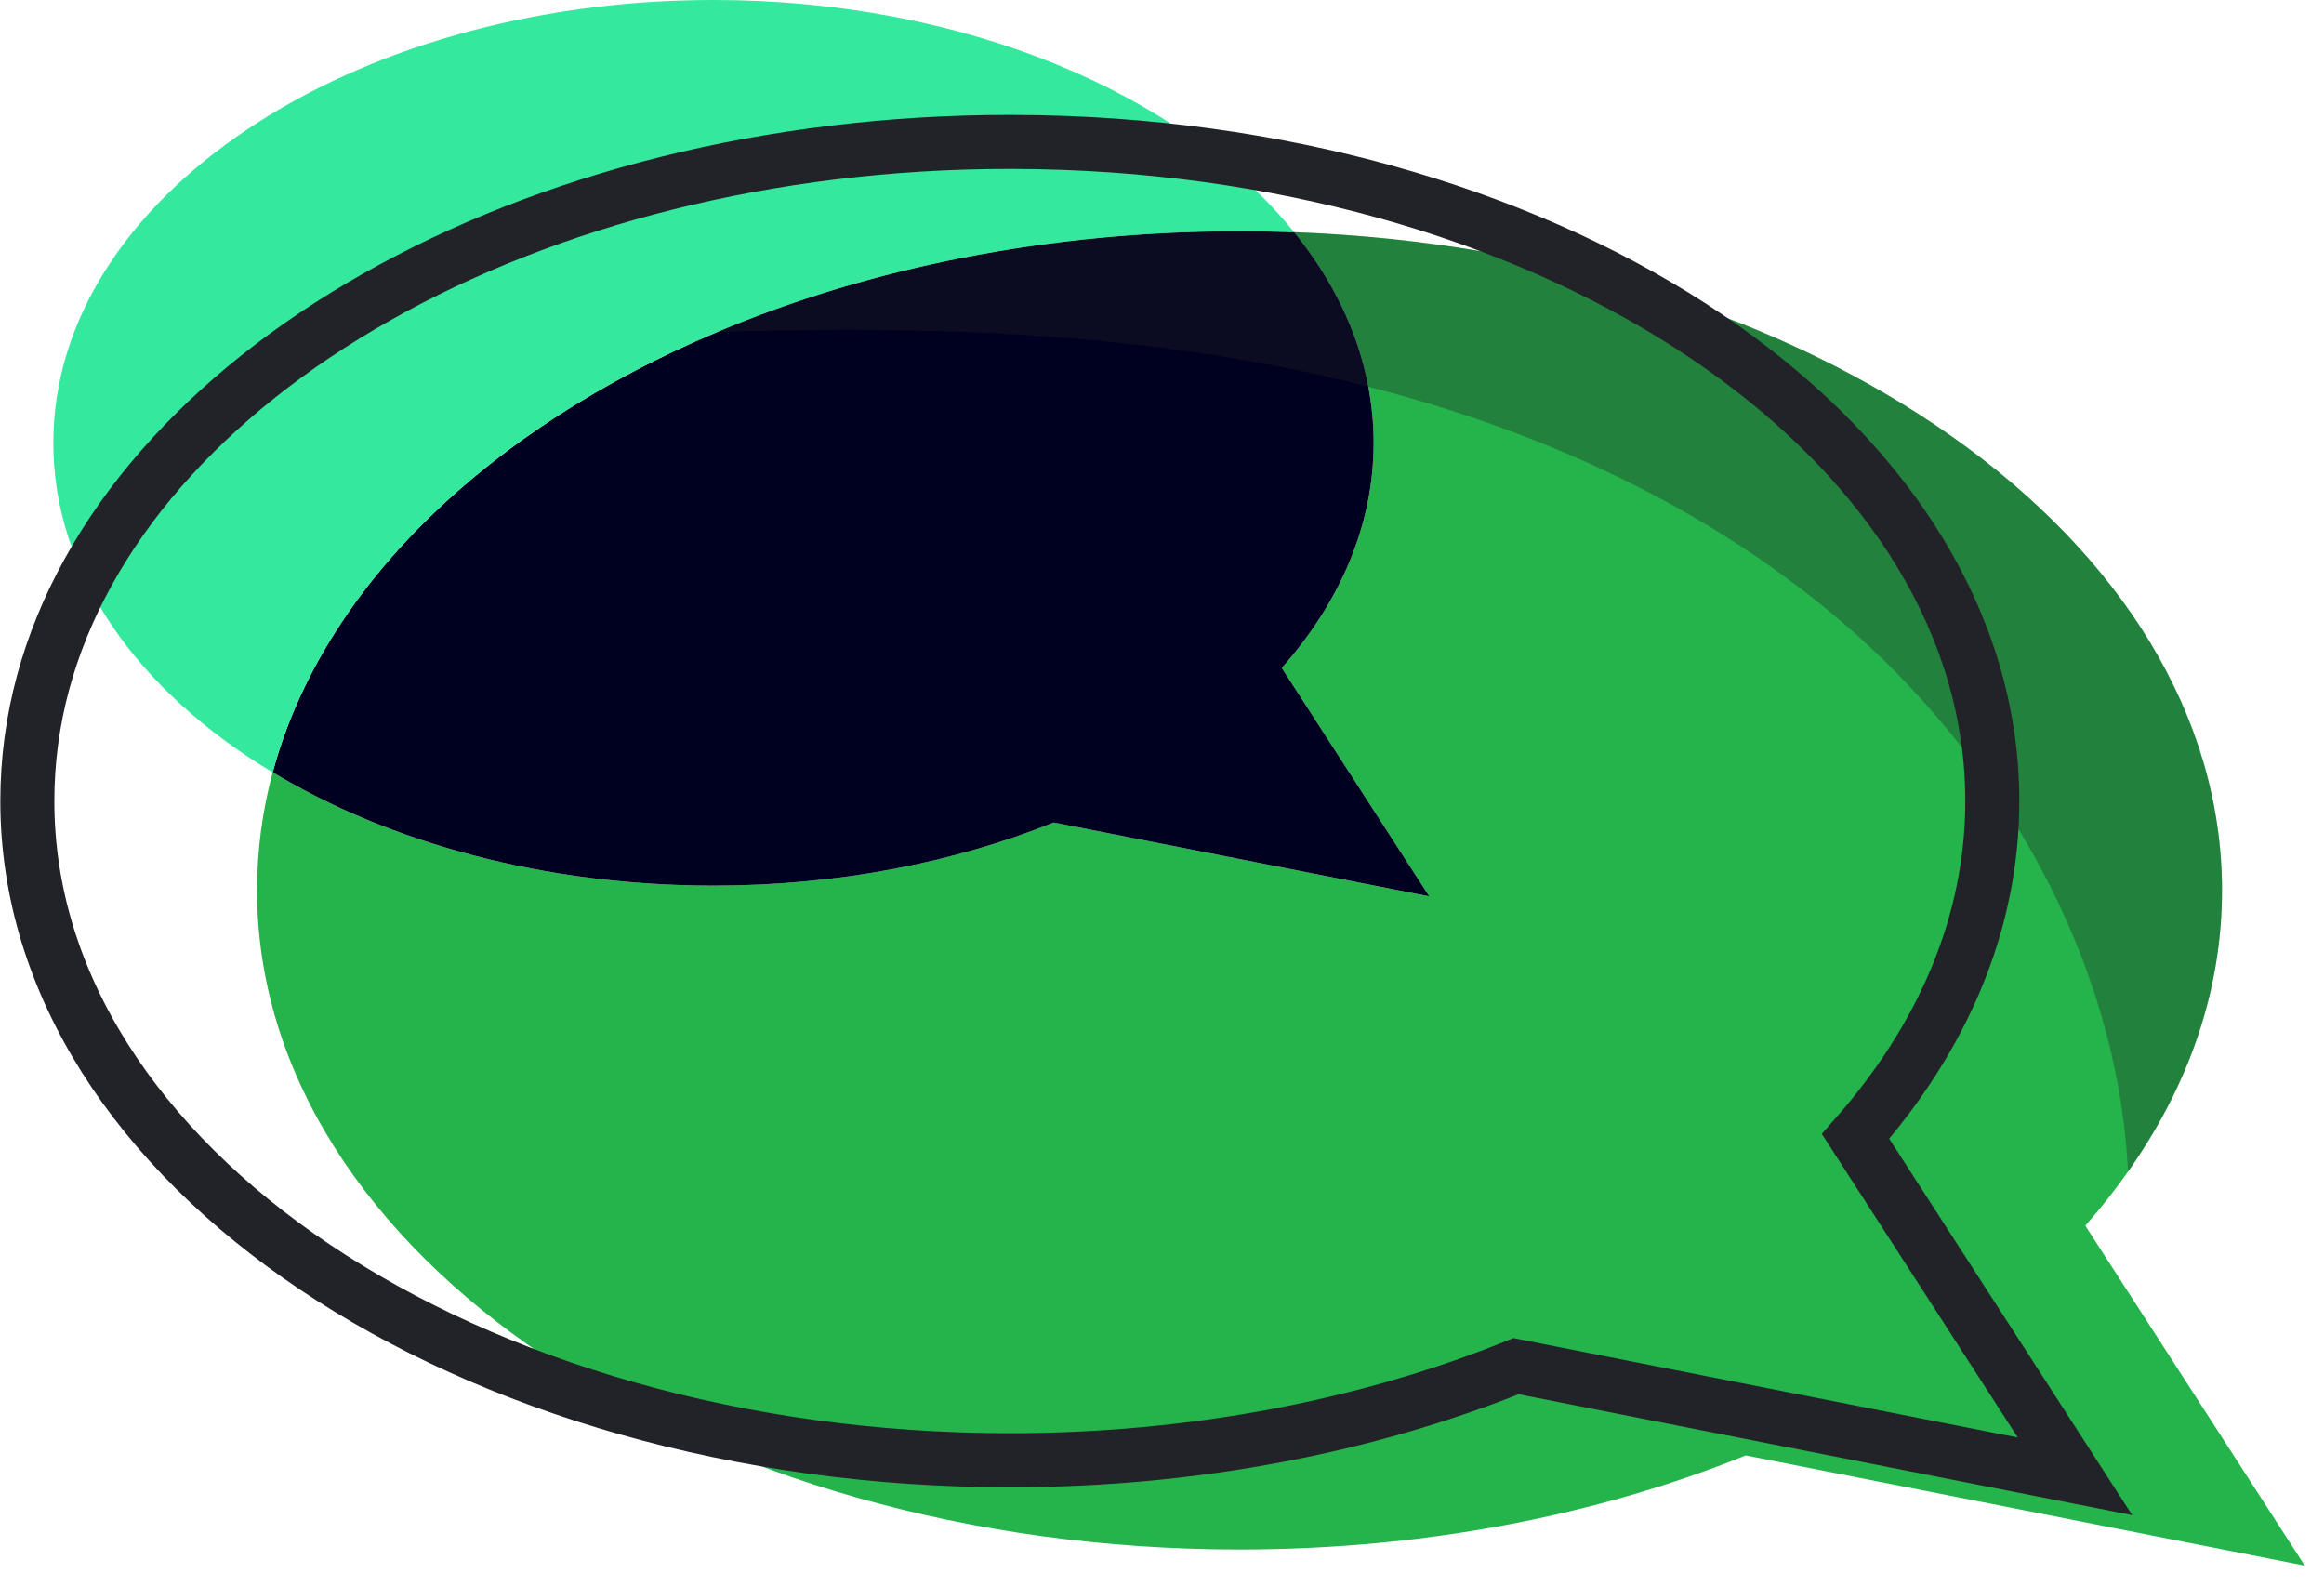 <svg width="85" height="58" viewBox="0 0 85 58" fill="none" xmlns="http://www.w3.org/2000/svg">
<path d="M84.296 57.257L63.85 53.229C58.443 55.41 52.105 56.668 45.336 56.668C25.492 56.668 9.402 45.877 9.402 32.564C9.402 31.088 9.597 29.648 9.973 28.244C14.245 30.821 19.896 32.388 26.099 32.388C30.644 32.388 34.903 31.544 38.537 30.079L52.275 32.783L46.879 24.429C49.012 22.017 50.239 19.203 50.239 16.196C50.239 15.497 50.172 14.816 50.045 14.142C49.668 12.119 48.726 10.211 47.335 8.491C66.25 9.19 81.27 19.701 81.27 32.564C81.27 36.246 80.037 39.728 77.831 42.851C77.357 43.526 76.834 44.188 76.27 44.826L84.296 57.257Z" fill="#25B34B"/>
<path d="M52.276 32.783L38.538 30.08C34.904 31.544 30.645 32.389 26.1 32.389C19.897 32.389 14.246 30.82 9.975 28.245C11.803 21.47 17.849 15.68 26.228 12.143C31.763 9.804 38.313 8.455 45.337 8.455C46.011 8.455 46.674 8.467 47.336 8.492C48.727 10.212 49.669 12.119 50.046 14.142C50.174 14.817 50.24 15.497 50.24 16.196C50.24 19.204 49.013 22.017 46.88 24.429L52.276 32.783Z" fill="#000020"/>
<path d="M47.333 8.494C46.671 8.47 46.008 8.458 45.334 8.458C27.683 8.458 13.009 16.995 9.972 28.247C5.044 25.288 1.951 20.987 1.951 16.199C1.951 7.255 12.76 0 26.097 0C35.272 0 43.25 3.432 47.333 8.494Z" fill="#34E89E"/>
<path opacity="0.34" d="M81.27 32.565C81.27 36.247 80.037 39.728 77.831 42.852C77.448 35.086 73.207 27.692 67.246 22.643C62.319 18.468 56.327 15.752 50.045 14.142C48.076 13.638 46.083 13.243 44.084 12.939C38.178 12.052 32.199 11.955 26.227 12.143C31.762 9.804 38.312 8.455 45.336 8.455C46.01 8.455 46.672 8.467 47.335 8.492C66.25 9.19 81.27 19.702 81.27 32.565Z" fill="#222229"/>
<path d="M67.867 41.562C71.039 37.965 72.868 33.778 72.868 29.3C72.868 16.437 57.847 5.926 38.933 5.227C38.27 5.203 37.608 5.19 36.934 5.19C19.283 5.19 4.609 13.727 1.571 24.98C1.194 26.384 1 27.824 1 29.3C1 42.613 17.089 53.404 36.934 53.404C43.703 53.404 50.04 52.146 55.448 49.965L75.893 53.993L67.867 41.562Z" stroke="#222229" stroke-width="1.976" stroke-miterlimit="10"/>
</svg>

